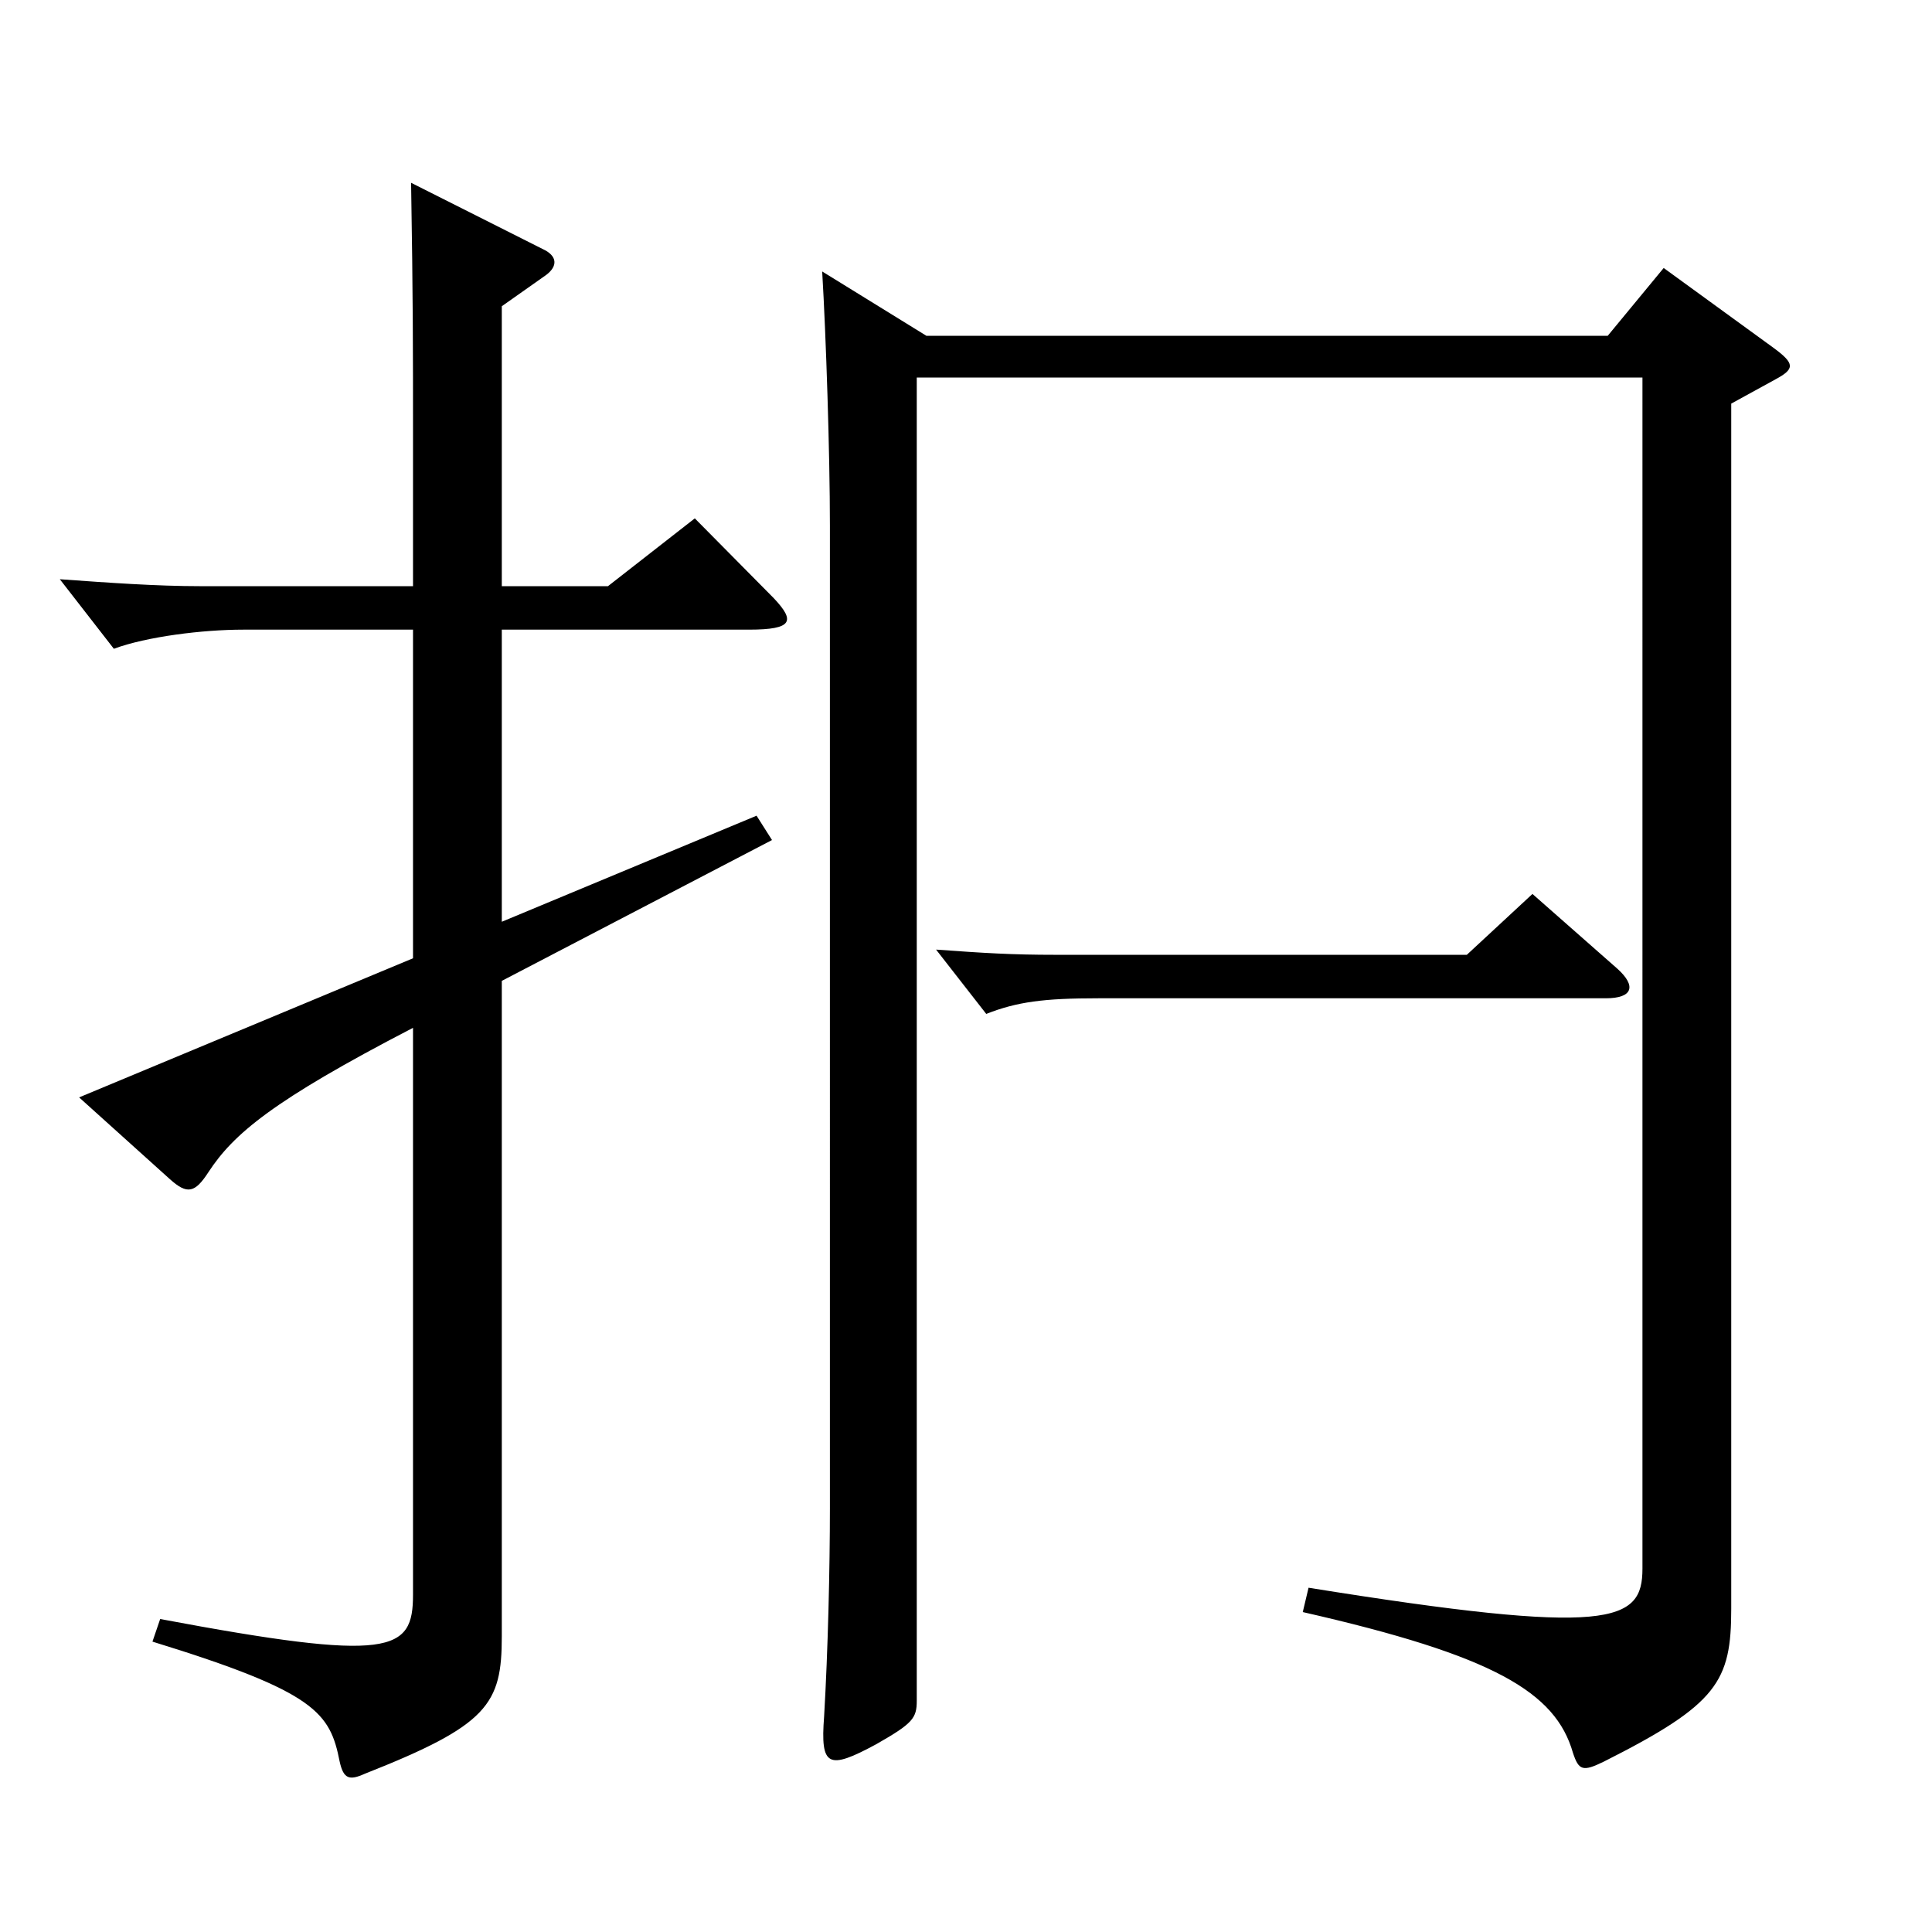 <?xml version="1.0" encoding="utf-8"?>
<!-- Generator: Adobe Illustrator 16.0.0, SVG Export Plug-In . SVG Version: 6.00 Build 0)  -->
<!DOCTYPE svg PUBLIC "-//W3C//DTD SVG 1.1//EN" "http://www.w3.org/Graphics/SVG/1.1/DTD/svg11.dtd">
<svg version="1.1" id="图层_1" xmlns="http://www.w3.org/2000/svg" xmlns:xlink="http://www.w3.org/1999/xlink" x="0px" y="0px"
	 width="1000px" height="1000px" viewBox="0 0 1000 1000" enable-background="new 0 0 1000 1000" xml:space="preserve">
<path d="M125.864,325.907c-20.979,0-49.95,3.601-66.933,9.9l-27.972-36c24.975,1.8,49.949,3.6,72.926,3.6h109.89v-76.499
	c0-46.8,0-72-0.999-132.299l67.932,34.199c7.992,3.601,7.992,9,1.998,13.5l-22.977,16.2v144.898h54.944l44.954-35.1l40.959,41.399
	c10.989,11.7,9.99,16.2-12.986,16.2H259.729v151.199l131.866-54.899l7.992,12.6l-139.858,72.899v339.298
	c0,35.1-6.993,45.899-70.929,71.1c-7.992,3.6-10.989,2.7-12.987-6.3c-4.995-25.2-11.987-36-96.902-62.1l3.996-11.7
	c119.879,22.5,130.868,17.1,130.868-12.6V532.006c-72.927,37.8-92.906,54.899-105.894,74.699
	c-6.992,10.801-10.988,11.7-19.979,3.601l-46.953-42.3l172.826-72V325.907H125.864z M453.534,902.804
	c-24.976,13.5-28.972,11.7-26.974-14.4c1.998-34.199,2.997-76.499,2.997-107.999V271.908c0-36.9-1.998-98.1-3.996-131.399
	l53.946,33.3h352.645l28.971-35.1l56.942,41.399c10.989,8.1,10.989,10.8,0.999,16.2l-22.977,12.6v623.695
	c0,37.8-6.993,49.5-65.934,79.2c-10.989,5.399-12.987,4.5-15.984-4.5c-8.991-31.5-40.958-50.399-139.858-72.899l2.996-12.601
	c156.843,25.2,172.826,18,172.826-9.899V195.408H474.513v684.896C474.513,889.304,472.515,892.004,453.534,902.804z
	 M831.153,516.706H568.418c-27.972,0-41.958,1.8-57.941,8.1l-25.974-33.3c24.975,1.801,38.96,2.7,61.938,2.7h212.785l33.966-31.5
	l43.956,38.7C847.137,510.406,845.139,516.706,831.153,516.706z"/>
</svg>
